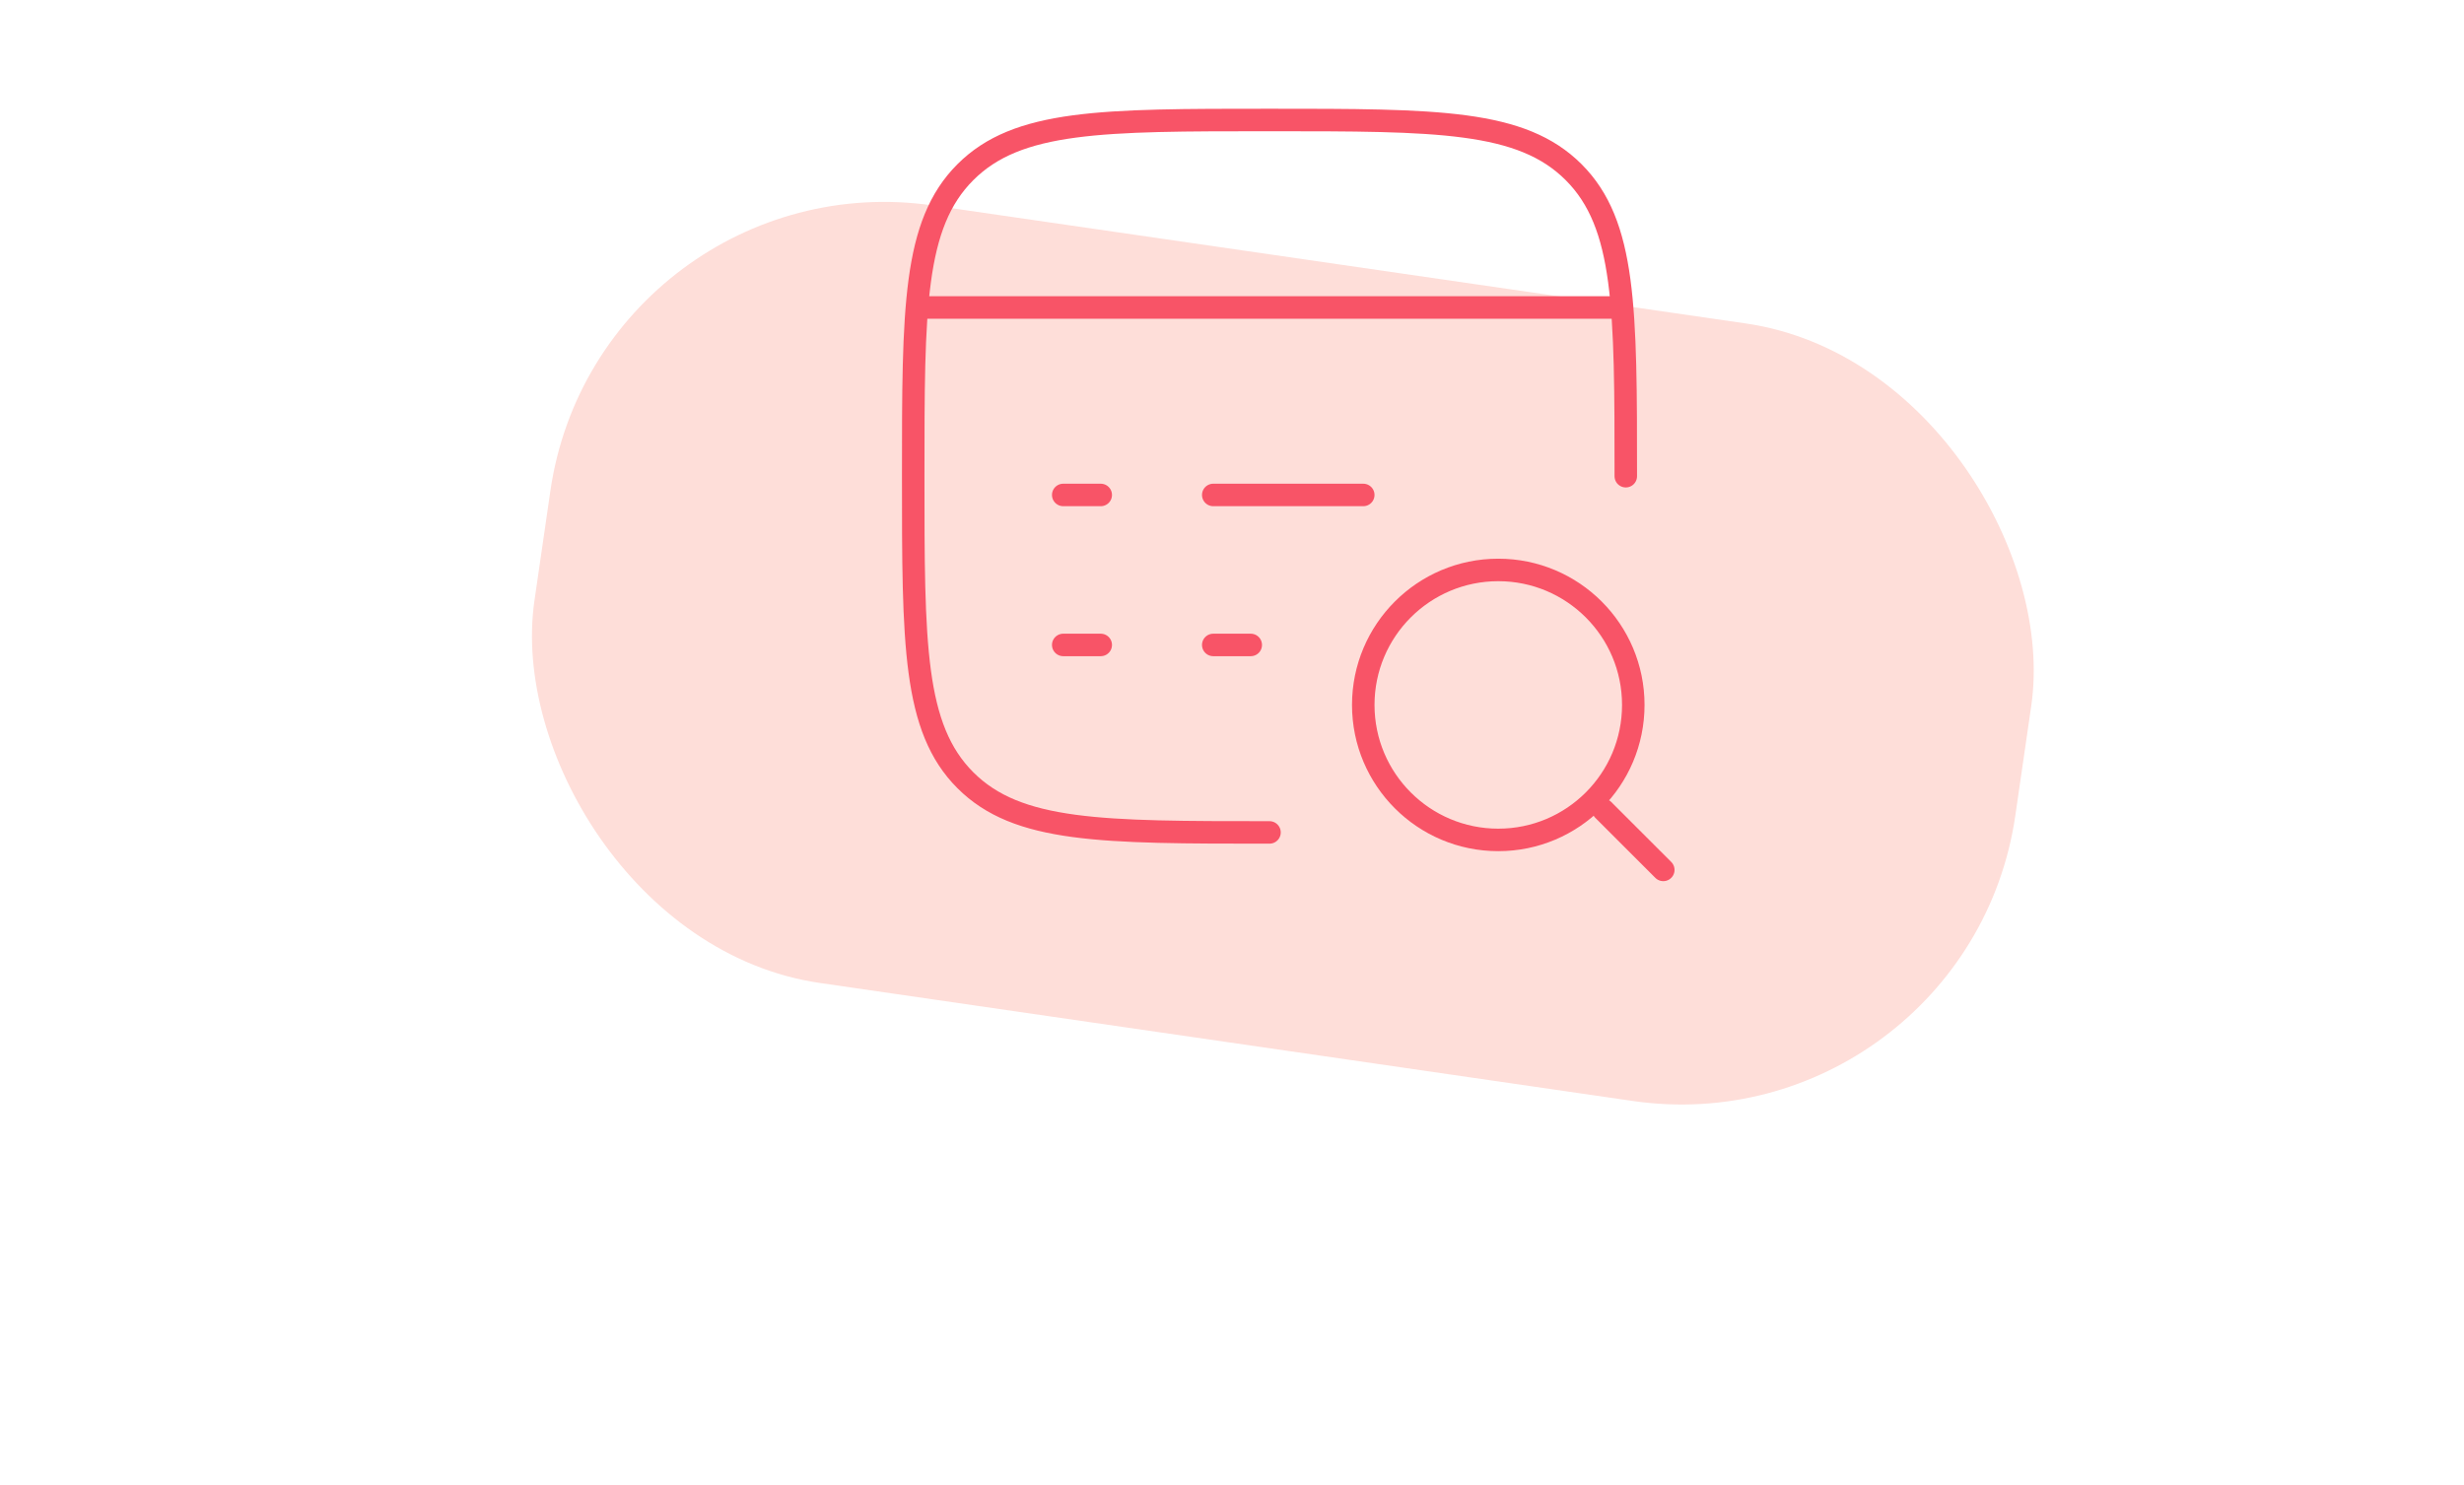 <svg width="438" height="264" viewBox="0 0 438 264" fill="none" xmlns="http://www.w3.org/2000/svg">
<rect x="106.455" y="27.908" width="266" height="139.691" rx="60" transform="rotate(8.261 106.455 27.908)" fill="#FEDED9"/>
<path d="M225.666 148C195.811 148 180.883 148 171.608 138.725C162.333 129.45 162.333 114.522 162.333 84.666C162.333 54.811 162.333 39.883 171.608 30.608C180.883 21.333 195.811 21.333 225.666 21.333C255.522 21.333 270.45 21.333 279.725 30.608C289 39.883 289 54.811 289 84.666" stroke="#F85467" stroke-width="4" stroke-linecap="round" stroke-linejoin="round"/>
<path d="M162.333 54.667H289" stroke="#F85467" stroke-width="4" stroke-linejoin="round"/>
<path d="M215.667 114.667H222.333M189 114.667H195.667M215.667 88H242.333M189 88H195.667" stroke="#F85467" stroke-width="4" stroke-linecap="round" stroke-linejoin="round"/>
<path d="M285 144L295.666 154.666M290.333 125.333C290.333 112.078 279.588 101.333 266.333 101.333C253.078 101.333 242.333 112.078 242.333 125.333C242.333 138.588 253.078 149.333 266.333 149.333C279.588 149.333 290.333 138.588 290.333 125.333Z" stroke="#F85467" stroke-width="4" stroke-linecap="round" stroke-linejoin="round"/>
</svg>
